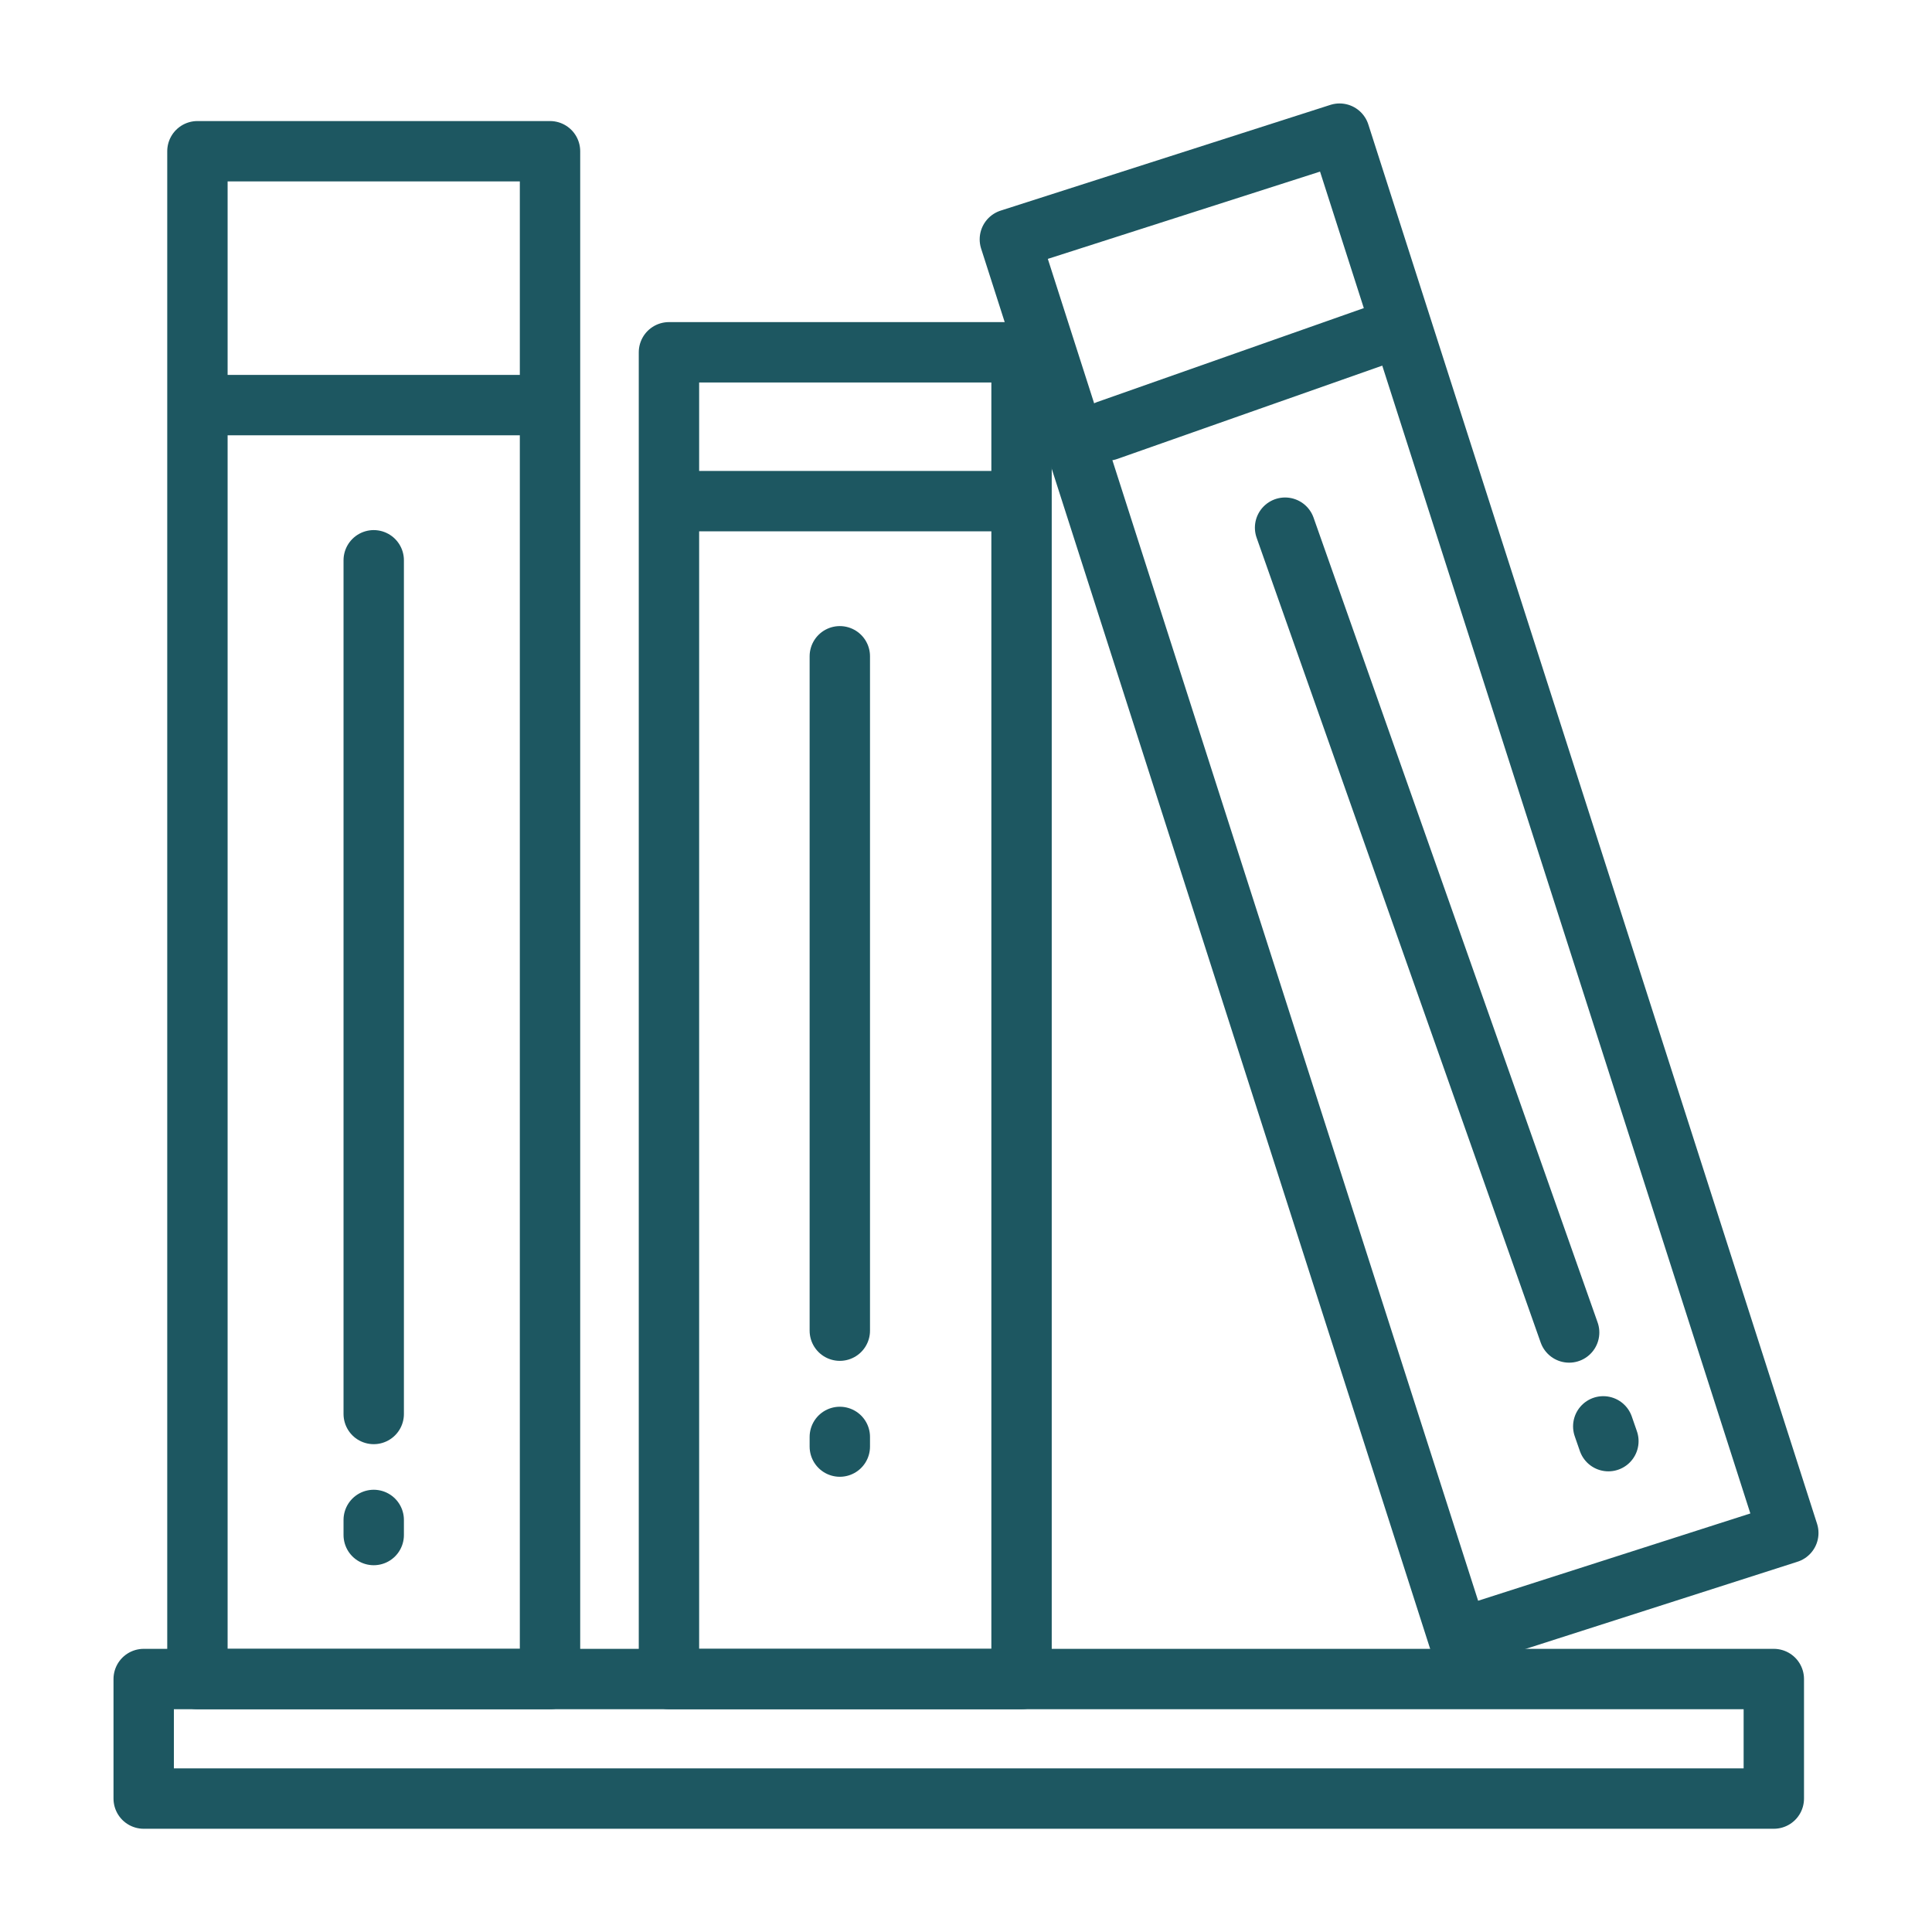 <svg width="64" height="64" viewBox="0 0 64 64" fill="none" xmlns="http://www.w3.org/2000/svg">
<path d="M58.76 55.62H4.76V59.58H58.76V55.62Z" stroke="#1D5761" stroke-width="2" stroke-linecap="round" stroke-linejoin="round"/>
<path d="M18.22 5.01H6.54V55.62H18.22V5.01Z" stroke="#1D5761" stroke-width="2" stroke-linecap="round" stroke-linejoin="round"/>
<path d="M33.84 11.67H22.16V55.62H33.84V11.67Z" stroke="#1D5761" stroke-width="2" stroke-linecap="round" stroke-linejoin="round"/>
<path d="M44.375 4.427L33.453 7.929L48.318 54.284L59.24 50.782L44.375 4.427Z" stroke="#1D5761" stroke-width="2" stroke-linecap="round" stroke-linejoin="round"/>
<path d="M7.46 13.42H17.75" stroke="#1D5761" stroke-width="2" stroke-linecap="round" stroke-linejoin="round"/>
<path d="M12.38 18.56V46.84" stroke="#1D5761" stroke-width="2" stroke-linecap="round" stroke-linejoin="round"/>
<path d="M22.9 16.6H33.2" stroke="#1D5761" stroke-width="2" stroke-linecap="round" stroke-linejoin="round"/>
<path d="M27.82 21.74V44.08" stroke="#1D5761" stroke-width="2" stroke-linecap="round" stroke-linejoin="round"/>
<path d="M36.68 14.26L46.39 10.84" stroke="#1D5761" stroke-width="2" stroke-linecap="round" stroke-linejoin="round"/>
<path d="M42.57 17.48L51.98 44.14" stroke="#1D5761" stroke-width="2" stroke-linecap="round" stroke-linejoin="round"/>
<path d="M12.38 50.35V50.85" stroke="#1D5761" stroke-width="2" stroke-linecap="round" stroke-linejoin="round"/>
<path d="M27.82 47.6V47.92" stroke="#1D5761" stroke-width="2" stroke-linecap="round" stroke-linejoin="round"/>
<path d="M53.11 47.25L53.28 47.74" stroke="#1D5761" stroke-width="2" stroke-linecap="round" stroke-linejoin="round"/>
</svg>
